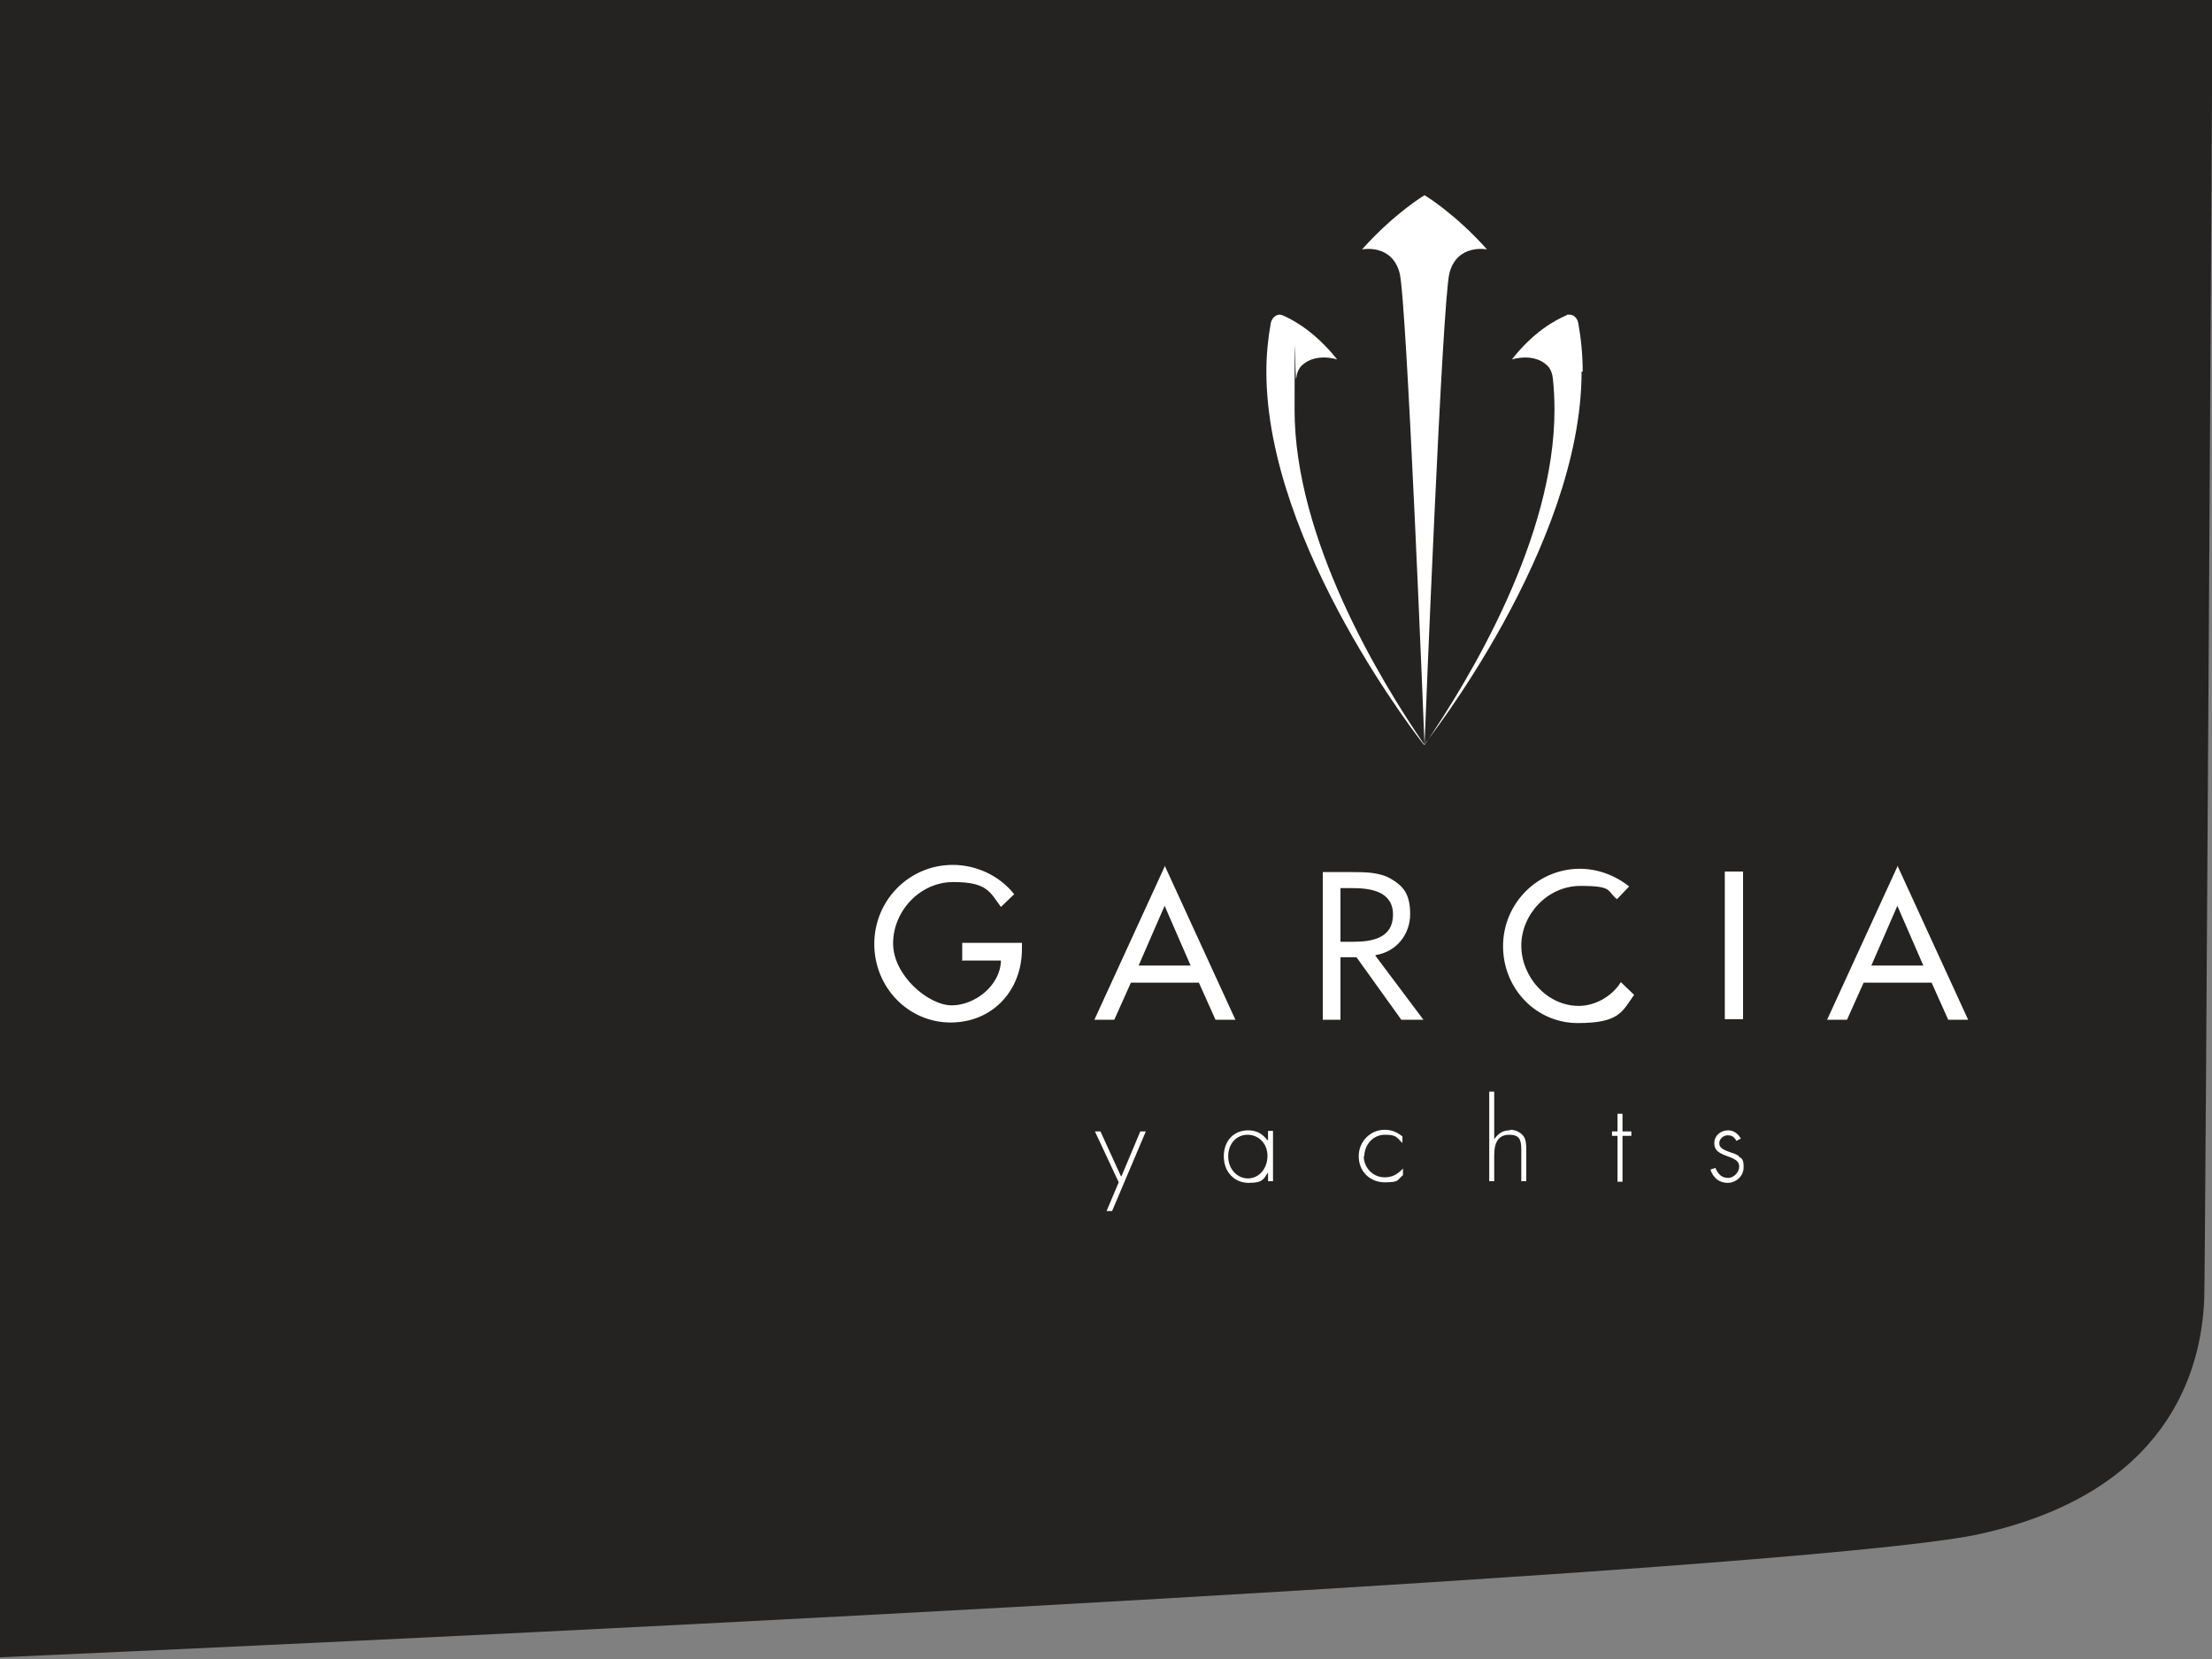 <?xml version="1.0" encoding="UTF-8"?>
<svg id="Calque_1" data-name="Calque 1" xmlns="http://www.w3.org/2000/svg" version="1.1" viewBox="0 0 400 300">
  <rect x="0" y="0" width="400" height="300" fill="#808080" stroke="none"/>
  <defs>
    <style>
      .cls-1 {
        fill: #242322;
      }

      .cls-1, .cls-2 {
        stroke-width: 0px;
      }

      .cls-2 {
        fill: #fff;
      }
    </style>
  </defs>
  <path class="cls-1" d="M-.1,299.7c174.2-7.8,334.9-17.1,358.1-22.3,33.8-7.5,40.1-29.2,40.6-42.6.2-6.5,1.5-235,1.5-235H-.1v299.9Z"/>
  <path class="cls-2" d="M286.2,67.2h0,0c0-3.1-.3-6-.8-8.8-.2-.9-.8-1.5-1.6-1.5s-.3,0-.5.1c-2.1.9-6,3-9.9,8,0,0,3.9-1.3,6.4,1.1.6.6.9,1.4,1,2.3.2,1.8.3,3.7.3,5.7,0,23.2-15.3,48.6-23.5,60.6.1-2.8,3.2-80.2,4.5-85.3,1.4-5.4,6.8-4.3,6.8-4.3-5.9-6.6-11.3-9.8-11.3-9.8,0,0-5.4,3.2-11.3,9.8,0,0,5.4-1.1,6.8,4.3,1.3,5.1,4.4,82.6,4.5,85.3-8.2-11.9-23.5-37.4-23.5-60.6s.1-3.9.3-5.7c.1-.9.4-1.7,1-2.3,2.5-2.4,6.4-1.1,6.4-1.1-3.9-4.9-7.8-7.1-9.9-8-.2,0-.3-.1-.5-.1-.7,0-1.4.6-1.6,1.5-.5,2.8-.8,5.7-.8,8.8h0s0,0,0,0c0,0,0,0,0,0,0,31.6,28.5,67.5,28.5,67.5,0,0,28.5-35.8,28.5-67.5s0,0,0,0ZM343.2,156.5l-12.8,27.9h3.6l3-6.7h12.3l3,6.7h3.6l-12.8-27.9ZM338.4,174.6l4.7-10.8,4.7,10.8h-9.5ZM273,204.4c-1.2,0-2,.5-2.8,1.6v-8.6h-.9v16.2h.9v-4.7c0-2.5.9-3.7,2.7-3.7s2.2.8,2.2,2.7v5.7h.9v-5.7c0-1.1-.1-1.8-.4-2.3-.5-.8-1.5-1.3-2.5-1.3ZM202.7,212.7l-3.7-8.1h-1l4.3,9.2-2.2,5.2h1l6.1-14.4h-1l-3.4,8.1ZM315.2,157.6h-3.3v26.7h3.3v-26.7ZM314.5,209.1c-.4-.3-.6-.4-1.8-.8-1.4-.5-1.8-.9-1.8-1.6s.7-1.4,1.5-1.4,1.2.3,1.6,1l.8-.4c-.5-.9-1.3-1.5-2.3-1.5-1.4,0-2.5,1-2.5,2.3s.7,1.8,2.7,2.5c1.3.5,1.8.9,1.8,1.8s-.9,2-2,2-1.8-.6-2.3-1.8l-.9.3c.5,1.5,1.6,2.4,3.1,2.4s2.9-1.2,2.9-2.8-.3-1.5-.9-2ZM173.9,173.7h7.1c-.1,4.5-4.7,8.1-8.9,8.1s-10.6-5.4-10.6-11.2,4.8-11.1,10.9-11.1,6.6,1.8,8.6,4.5l2.4-2.3c-2.7-3.4-6.9-5.3-11.1-5.3-7.9,0-14.2,6.4-14.2,14.3s6.2,14.2,13.8,14.2,12.9-5.8,12.9-13.3v-1.1h-10.8v3.1ZM210.7,156.5l-12.8,27.9h3.6l3-6.7h12.3l3,6.7h3.6l-12.8-27.9ZM205.9,174.6l4.7-10.8,4.7,10.8h-9.5ZM248.8,172.7c3.7-.6,6.2-3.7,6.2-7.4s-1.3-5.1-3.5-6.4c-2.1-1.2-4.7-1.2-7.1-1.2h-5.2v26.7h3.2v-11.3h2.9l8.1,11.3h4l-8.7-11.6s0,0,0,0ZM244.8,170.3h-2.4v-9.7h2.2c3.3,0,7.3.6,7.3,4.8s-3.7,4.9-7.1,4.9ZM293.4,201.4h-.9v3.2h-1v.8h1v8.3h.9v-8.3h1.6v-.8h-1.6v-3.2ZM246.7,209.2c0-2.2,1.6-4,3.7-4s2.1.4,3.2,1.5v-1.2c-1-.8-2-1.2-3.2-1.2-2.6,0-4.7,2.1-4.7,4.8s2,4.7,4.7,4.7,2.2-.4,3.3-1.3v-1.2c-1,1.1-2,1.6-3.3,1.6-2.1,0-3.8-1.7-3.8-3.9ZM229.2,206.2c-.9-1.2-2-1.8-3.5-1.8-2.6,0-4.4,1.9-4.4,4.7s1.9,4.8,4.5,4.8,2.7-.7,3.5-1.9v1.6h.9v-9.1h-.9v1.6ZM225.7,213.1c-2,0-3.6-1.7-3.6-4s1.5-3.9,3.5-3.9,3.6,1.6,3.6,3.8-1.4,4.1-3.6,4.1ZM285.5,181.9c-5.8,0-10.4-5.3-10.4-10.9s4.7-10.8,10.7-10.8,4.7.9,6.6,2.4l2.2-2.3c-2.5-2-5.7-3.2-8.9-3.2-7.7,0-13.9,6.3-13.9,14s6,13.9,13.5,13.9,8-2,10.2-5.1l-2.4-2.3c-1.6,2.6-4.7,4.3-7.6,4.3Z"/>
</svg>
